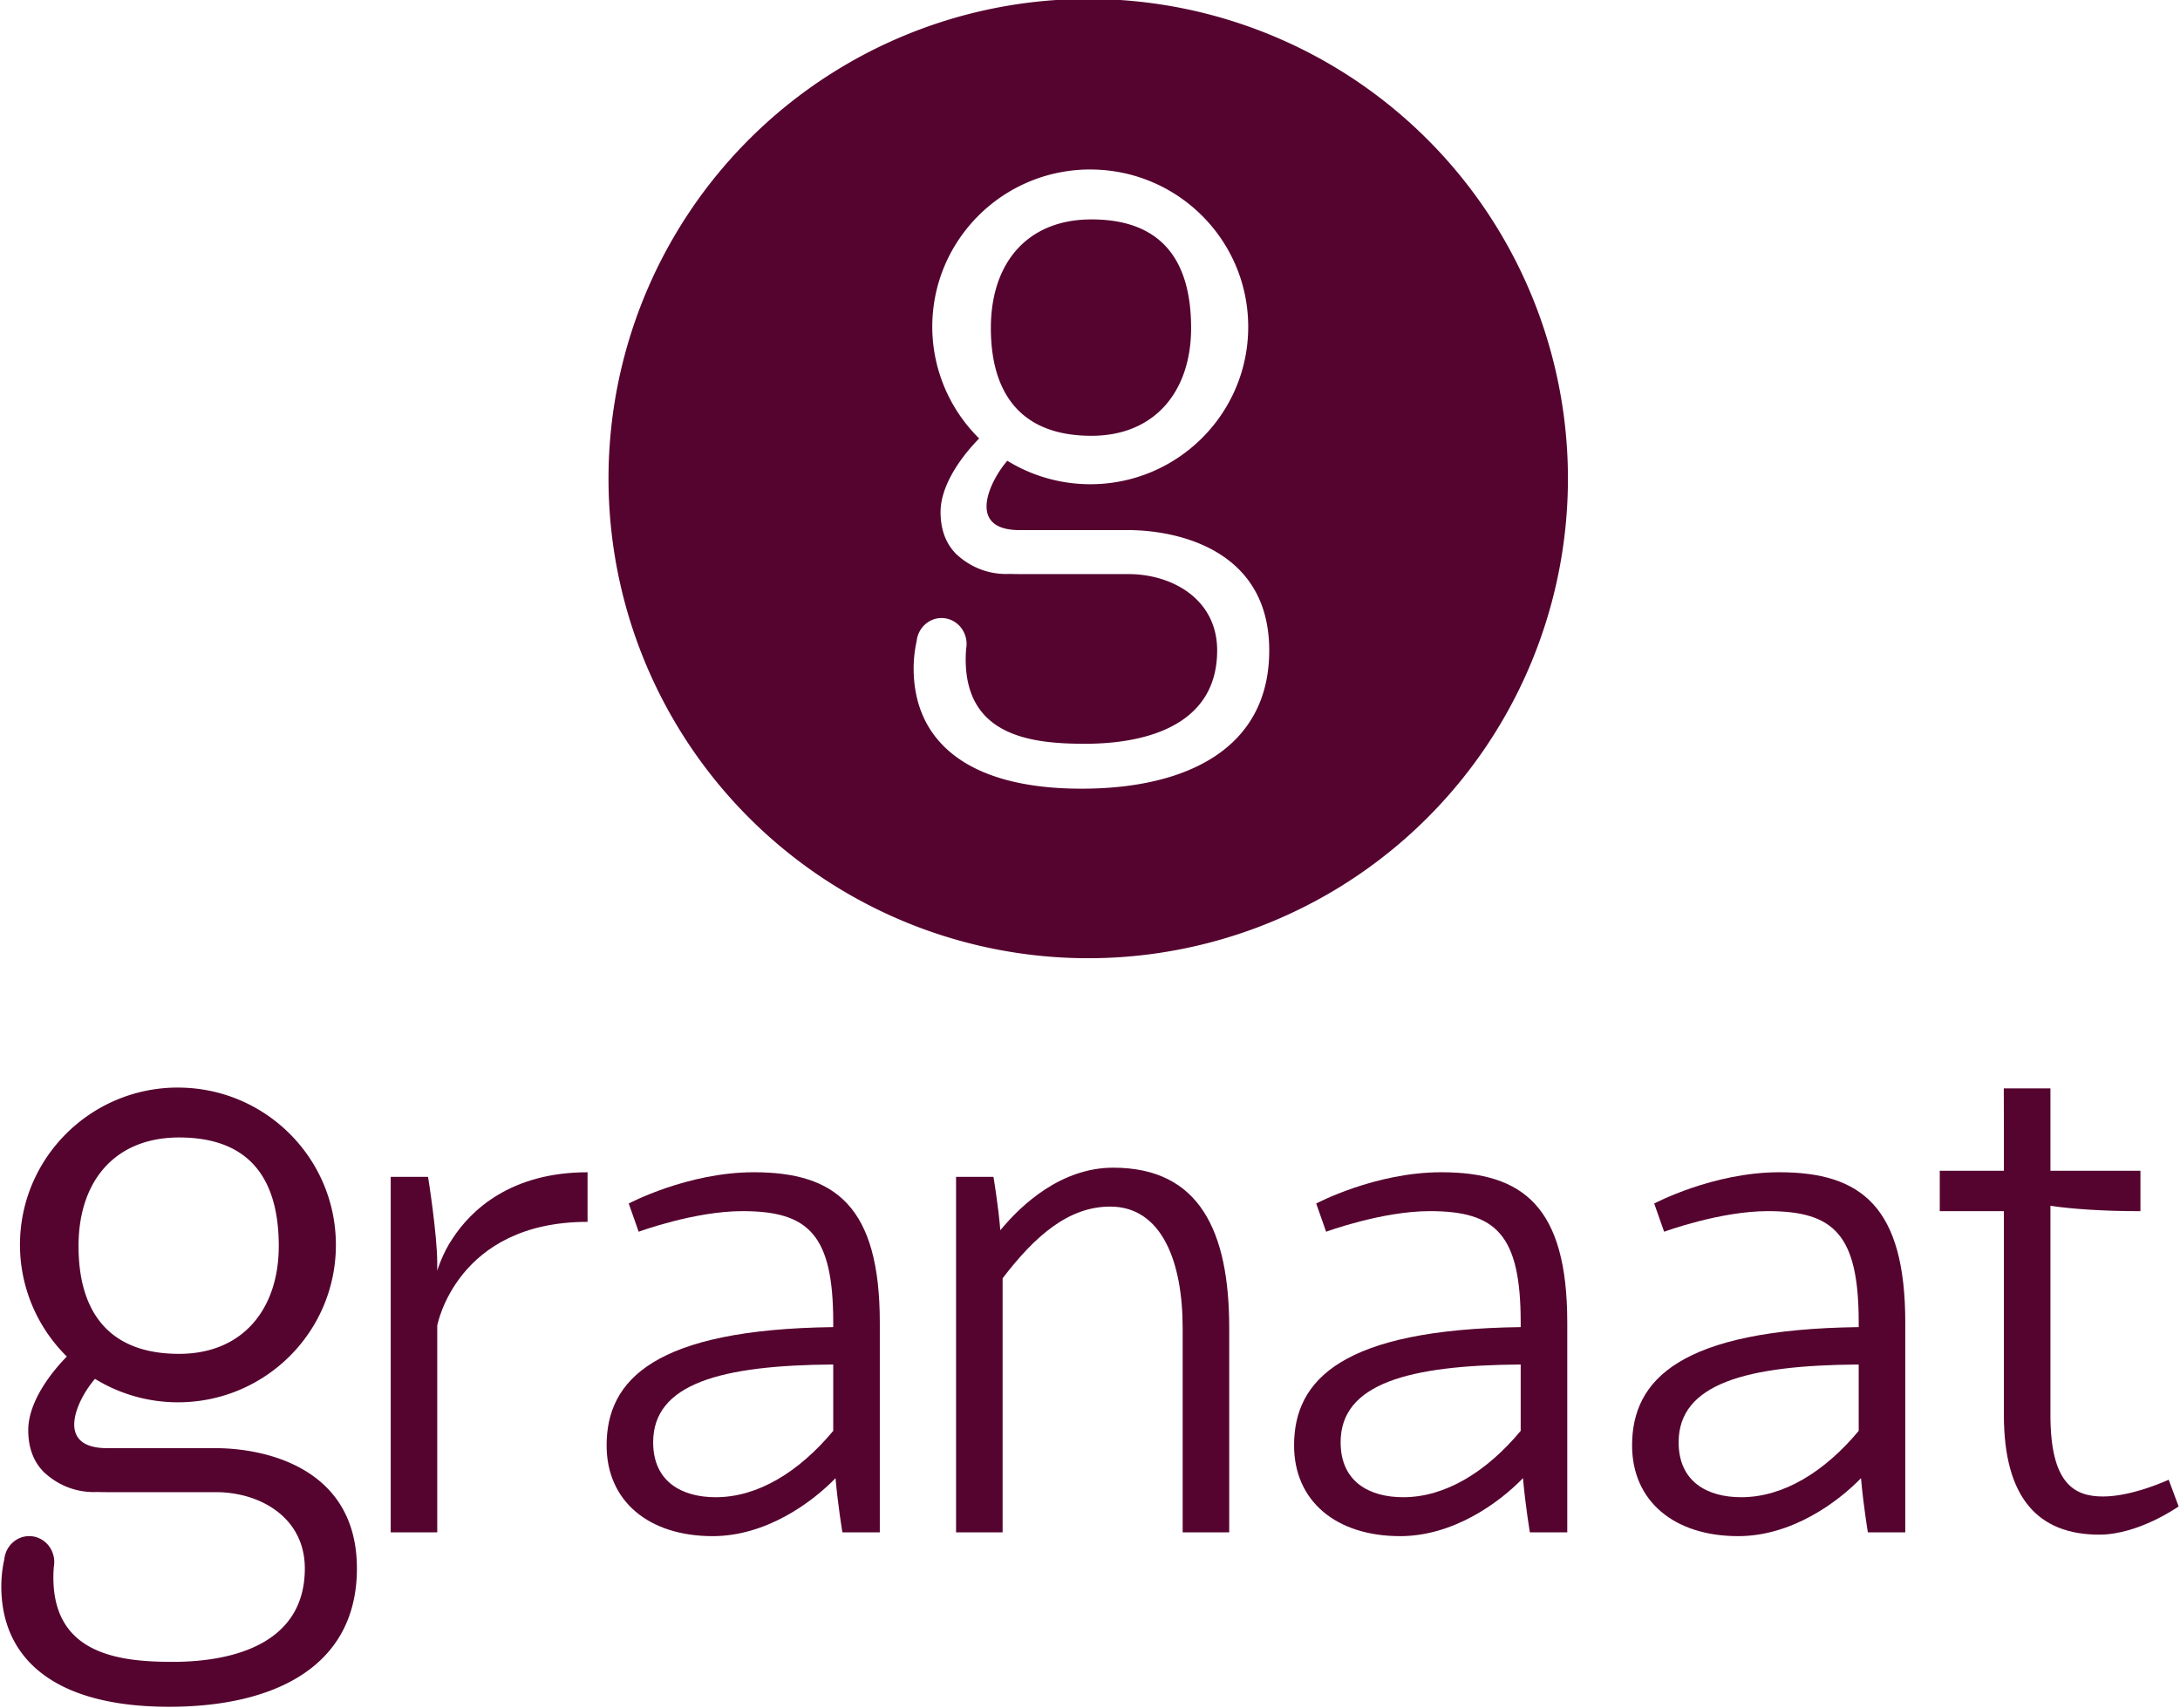 <?xml version="1.0" encoding="UTF-8" standalone="no"?>
<!-- Created with Inkscape (http://www.inkscape.org/) -->

<svg
   width="100.793mm"
   height="78.962mm"
   viewBox="0 0 100.793 78.962"
   version="1.1"
   id="svg5"
   inkscape:version="1.2.2 (b0a8486, 2022-12-01)"
   sodipodi:docname="logo-granaat-original-2.svg"
   inkscape:export-filename="logo-granaat.svg"
   inkscape:export-xdpi="96"
   inkscape:export-ydpi="96"
   xmlns:inkscape="http://www.inkscape.org/namespaces/inkscape"
   xmlns:sodipodi="http://sodipodi.sourceforge.net/DTD/sodipodi-0.dtd"
   xmlns="http://www.w3.org/2000/svg"
   xmlns:svg="http://www.w3.org/2000/svg">
  <sodipodi:namedview
     id="namedview7"
     pagecolor="#ffffff"
     bordercolor="#000000"
     borderopacity="0.25"
     inkscape:showpageshadow="false"
     inkscape:pageopacity="0.0"
     inkscape:pagecheckerboard="0"
     inkscape:deskcolor="#d1d1d1"
     inkscape:document-units="px"
     showgrid="false"
     inkscape:zoom="1.25345"
     inkscape:cx="175.51558"
     inkscape:cy="150.78384"
     inkscape:window-width="1440"
     inkscape:window-height="792"
     inkscape:window-x="0"
     inkscape:window-y="25"
     inkscape:window-maximized="1"
     inkscape:current-layer="layer6"
     showguides="false"
     showborder="false"
     borderlayer="false"
     shape-rendering="auto">
    <inkscape:grid
       type="xygrid"
       id="grid4551"
       originx="-55.18"
       originy="-11.641" />
  </sodipodi:namedview>
  <defs
     id="defs2" />
  <g
     inkscape:groupmode="layer"
     id="layer6"
     inkscape:label="original"
     style="display:inline"
     transform="translate(-55.18,-11.641)">
    <path
       id="path3757"
       style="font-size:35.278px;font-family:'Hattori Hanzo';-inkscape-font-specification:'Hattori Hanzo, Normal';fill:#55032f;stroke-width:0.265"
       inkscape:label="t"
       d="M 147.826 61.97 C 147.828 62.571 147.83 63.232 147.83 63.979 L 147.83 65.779 L 144.866 65.779 L 144.866 67.648 L 147.83 67.648 L 147.83 77.067 C 147.83 80.913 149.417 82.606 152.239 82.606 C 154.074 82.606 155.909 81.301 155.909 81.301 L 155.45 80.066 C 155.45 80.066 153.792 80.842 152.416 80.842 C 151.075 80.842 149.982 80.242 149.982 77.067 L 149.982 67.401 C 150.97 67.542 152.345 67.648 154.144 67.648 L 154.144 65.779 L 149.982 65.779 L 149.982 61.97 L 147.826 61.97 z " />
    <path
       d="m 137.449,65.848 c -3.069,0 -5.786,1.446 -5.786,1.446 l 0.459,1.305 c 0,0 2.575,-0.953 4.798,-0.953 3.069,0 4.198,1.094 4.198,5.151 v 0.212 c -8.255,0.106 -10.478,2.434 -10.478,5.468 0,2.575 1.94,4.198 4.904,4.198 2.469,0 4.586,-1.552 5.68,-2.681 0.106,1.235 0.318,2.505 0.318,2.505 h 1.729 v -9.701 c 0,-5.362 -2.046,-6.95 -5.821,-6.95 z m -1.764,15.028 c -1.552,0 -2.893,-0.706 -2.893,-2.54 0,-2.716 3.14,-3.563 8.326,-3.598 v 3.069 c -1.587,1.905 -3.493,3.069 -5.433,3.069 z"
       style="font-size:35.278px;font-family:'Hattori Hanzo';-inkscape-font-specification:'Hattori Hanzo, Normal';display:inline;fill:#55032f;stroke-width:0.265"
       id="path665"
       inkscape:label="a" />
    <path
       d="m 121.821,65.848 c -3.069,0 -5.786,1.446 -5.786,1.446 l 0.459,1.305 c 0,0 2.575,-0.953 4.798,-0.953 3.069,0 4.198,1.094 4.198,5.151 v 0.212 c -8.255,0.106 -10.478,2.434 -10.478,5.468 0,2.575 1.94,4.198 4.904,4.198 2.469,0 4.586,-1.552 5.68,-2.681 0.106,1.235 0.318,2.505 0.318,2.505 h 1.729 v -9.701 c 0,-5.362 -2.046,-6.95 -5.821,-6.95 z m -1.764,15.028 c -1.552,0 -2.893,-0.706 -2.893,-2.54 0,-2.716 3.14,-3.563 8.326,-3.598 v 3.069 c -1.587,1.905 -3.493,3.069 -5.433,3.069 z"
       style="font-size:35.278px;font-family:'Hattori Hanzo';-inkscape-font-specification:'Hattori Hanzo, Normal';display:inline;fill:#55032f;stroke-width:0.265"
       id="path663"
       inkscape:label="a" />
    <path
       d="m 106.652,65.637 c -2.399,0 -4.233,1.693 -5.221,2.893 -0.106,-1.235 -0.318,-2.469 -0.318,-2.469 H 99.384 V 82.5 h 2.152 V 70.752 c 1.482,-1.94 3.034,-3.316 4.974,-3.316 2.399,0 3.351,2.575 3.351,5.609 v 9.454 h 2.152 v -9.454 c 0,-4.48 -1.376,-7.408 -5.362,-7.408 z"
       style="font-size:35.278px;font-family:'Hattori Hanzo';-inkscape-font-specification:'Hattori Hanzo, Normal';display:inline;fill:#55032f;stroke-width:0.265"
       id="path661"
       inkscape:label="n" />
    <path
       d="m 90.036,65.848 c -3.069,0 -5.786,1.446 -5.786,1.446 l 0.459,1.305 c 0,0 2.575,-0.953 4.798,-0.953 3.069,0 4.198,1.094 4.198,5.151 v 0.212 c -8.255,0.106 -10.478,2.434 -10.478,5.468 0,2.575 1.94,4.198 4.904,4.198 2.469,0 4.586,-1.552 5.68,-2.681 0.106,1.235 0.318,2.505 0.318,2.505 h 1.729 v -9.701 c 0,-5.362 -2.046,-6.95 -5.821,-6.95 z m -1.764,15.028 c -1.552,0 -2.893,-0.706 -2.893,-2.54 0,-2.716 3.14,-3.563 8.326,-3.598 v 3.069 c -1.588,1.905 -3.493,3.069 -5.433,3.069 z"
       style="font-size:35.278px;font-family:'Hattori Hanzo';-inkscape-font-specification:'Hattori Hanzo, Normal';display:inline;fill:#55032f;stroke-width:0.265"
       id="path659"
       inkscape:label="a" />
    <path
       d="m 76.101,68.918 c -0.459,0.67 -0.706,1.482 -0.706,1.482 v -0.353 c 0,-1.341 -0.423,-3.986 -0.423,-3.986 H 73.244 V 82.5 h 2.152 v -9.56 c 0,0 0.882,-4.798 6.95,-4.798 v -2.293 c -3.563,0 -5.398,1.764 -6.244,3.069 z"
       style="font-size:35.278px;font-family:'Hattori Hanzo';-inkscape-font-specification:'Hattori Hanzo, Normal';display:inline;fill:#55032f;stroke-width:0.265"
       id="path657"
       inkscape:label="r" />
    <path
       id="path1864"
       style="display:inline;fill:#55032f;fill-opacity:1;stroke-width:0.341"
       d="m 63.406,61.932 c -4.033,4.4e-5 -7.303,3.258 -7.303,7.276 0.003,1.938 0.781,3.794 2.163,5.158 0.002,0.002 0.003,0.004 0.005,0.005 -0.415,0.415 -1.785,1.91 -1.785,3.405 0,0.792 0.237,1.424 0.668,1.88 v 0.007 c 0.039,0.037 0.078,0.074 0.118,0.109 0.002,0.002 0.004,0.004 0.007,0.006 0.03,0.028 0.062,0.054 0.094,0.08 0.017,0.014 0.033,0.027 0.05,0.041 0.004,0.003 0.008,0.007 0.012,0.01 0.558,0.441 1.2,0.681 1.883,0.723 0.002,1.04e-4 0.004,-1e-4 0.005,0 0.028,0.002 0.055,0.003 0.083,0.004 0.029,8.87e-4 0.06,0.002 0.089,0.002 0.029,1.55e-4 0.058,6.3e-5 0.087,-5.16e-4 0.029,-5.86e-4 0.059,-0.002 0.088,-0.003 0.005,-2.15e-4 0.01,-8.26e-4 0.014,-0.001 0.143,0.005 0.292,0.008 0.456,0.008 h 5.023 c 2.034,0 4.111,1.163 4.111,3.529 0,3.529 -3.404,4.318 -6.103,4.318 -2.45,0 -5.523,-0.332 -5.523,-3.903 0,-0.173 0.009,-0.338 0.021,-0.498 a 1.158,1.199 0 0 0 0.02,-0.214 1.158,1.199 0 0 0 -1.159,-1.199 1.158,1.199 0 0 0 -1.154,1.102 c -0.002,0.003 -0.004,0.006 -0.006,0.009 -0.082,0.387 -0.129,0.793 -0.129,1.216 0,3.239 2.325,5.564 7.764,5.564 4.816,0 8.677,-1.827 8.677,-6.394 0,-4.775 -4.443,-5.564 -6.519,-5.564 h -5.023 c -2.504,0 -1.356,-2.31 -0.567,-3.205 1.152,0.709 2.48,1.084 3.834,1.084 4.034,2.41e-4 7.304,-3.258 7.303,-7.277 -1.11e-4,-4.019 -3.27,-7.276 -7.303,-7.276 z m 0.055,2.308 c 3.363,0 4.608,2.034 4.608,5.023 0,2.906 -1.661,4.983 -4.608,4.983 -3.363,0 -4.65,-2.076 -4.65,-4.983 0,-3.031 1.702,-5.023 4.65,-5.023 z"
       inkscape:label="g" />
    <path
       id="path1110"
       style="display:inline;fill:#55032f;fill-opacity:1;stroke-width:0.273"
       inkscape:label="circle"
       d="M 105.495,11.592 A 22.179,22.179 0 0 0 83.315,33.771 22.179,22.179 0 0 0 105.495,55.951 22.179,22.179 0 0 0 127.674,33.771 22.179,22.179 0 0 0 105.495,11.592 Z m 0.093,7.887 5.2e-4,5.16e-4 c 4.033,-2.41e-4 7.303,3.257 7.303,7.276 1.8e-4,4.019 -3.27,7.277 -7.303,7.277 -1.354,-1.68e-4 -2.682,-0.376 -3.834,-1.084 -0.789,0.895 -1.936,3.205 0.567,3.205 h 5.023 c 2.076,0 6.519,0.789 6.519,5.564 0,4.567 -3.861,6.394 -8.677,6.394 -5.439,0 -7.764,-2.325 -7.764,-5.564 0,-0.424 0.048,-0.83 0.129,-1.216 0.002,-0.003 0.004,-0.006 0.006,-0.009 a 1.158,1.199 0 0 1 1.154,-1.102 1.158,1.199 0 0 1 1.159,1.199 1.158,1.199 0 0 1 -0.02,0.214 c -0.013,0.161 -0.021,0.325 -0.021,0.498 0,3.571 3.073,3.903 5.523,3.903 2.699,0 6.103,-0.788 6.103,-4.318 0,-2.367 -2.076,-3.529 -4.111,-3.529 h -5.023 c -0.164,0 -0.313,-0.003 -0.456,-0.008 -0.004,1.74e-4 -0.009,8.18e-4 -0.015,10e-4 -0.029,0.001 -0.059,0.003 -0.088,0.003 -0.029,5.79e-4 -0.058,6.72e-4 -0.087,5.17e-4 -0.029,-10e-5 -0.059,-6.63e-4 -0.089,-0.002 -0.028,-8e-4 -0.055,-0.002 -0.083,-0.004 -0.001,-1e-4 -0.003,1.04e-4 -0.005,0 -0.683,-0.042 -1.324,-0.282 -1.883,-0.723 -0.004,-0.003 -0.008,-0.006 -0.012,-0.01 -0.017,-0.013 -0.034,-0.027 -0.05,-0.041 -0.032,-0.026 -0.063,-0.053 -0.094,-0.08 -0.003,-0.002 -0.005,-0.004 -0.007,-0.006 -0.04,-0.035 -0.079,-0.072 -0.118,-0.109 v -0.007 c -0.43,-0.456 -0.668,-1.088 -0.668,-1.88 0,-1.495 1.37,-2.99 1.785,-3.405 -0.002,-0.002 -0.003,-0.004 -0.005,-0.005 -1.381,-1.364 -2.16,-3.22 -2.163,-5.158 1.1e-4,-4.018 3.27,-7.276 7.303,-7.276 z m 0.055,2.308 c -2.948,0 -4.65,1.992 -4.65,5.023 0,2.906 1.287,4.983 4.65,4.983 2.948,0 4.608,-2.076 4.608,-4.983 0,-2.989 -1.245,-5.023 -4.608,-5.023 z" />
  </g>
</svg>
